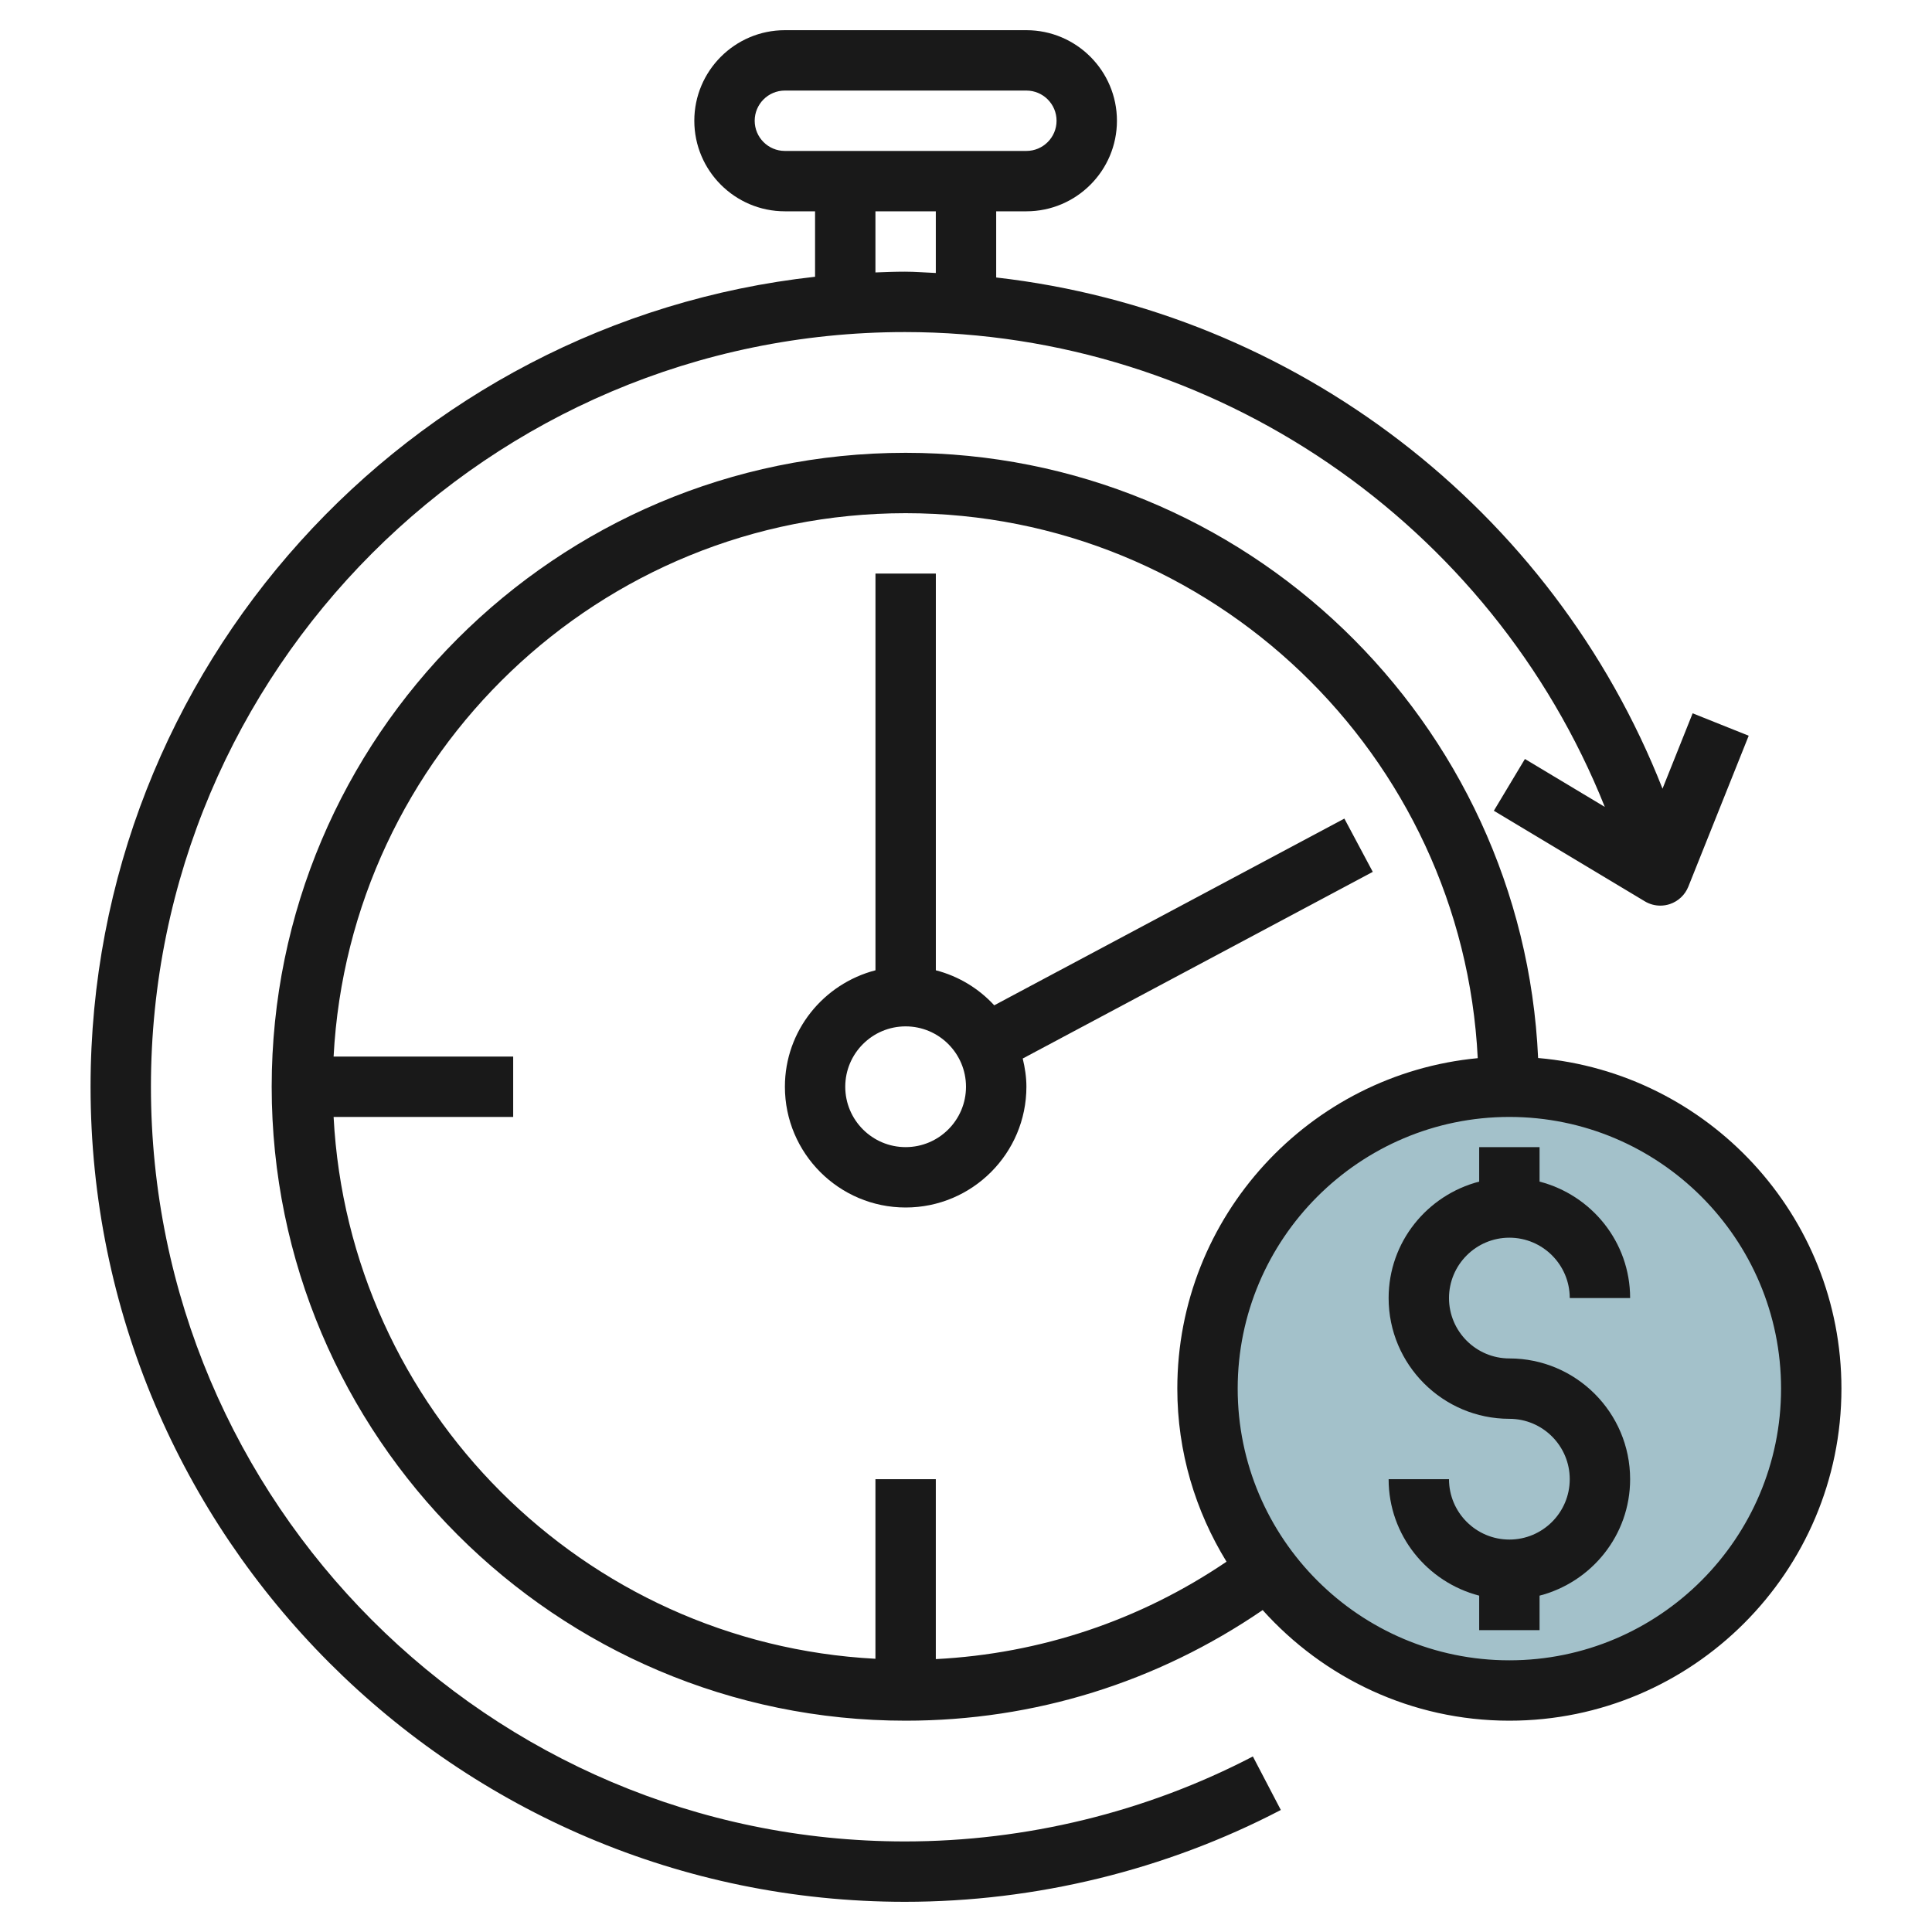 <svg id="Artboard_30" enable-background="new 0 0 64 64" height="512" viewBox="0 0 64 64" width="512" xmlns="http://www.w3.org/2000/svg"><circle cx="50" cy="46.001" fill="#a3c1ca" r="10"/><g fill="#191919"><path d="m50.952 35.048c-.503-11.136-9.694-20.048-20.952-20.048-11.579 0-21 9.42-21 21s9.421 21 21 21c4.27 0 8.334-1.274 11.827-3.664 2.015 2.243 4.927 3.664 8.173 3.664 6.065 0 11-4.935 11-11 0-5.744-4.428-10.467-10.048-10.952zm-19.952 19.912v-5.96h-2v5.949c-9.677-.507-17.442-8.272-17.949-17.949h5.949v-2h-5.949c.525-10.011 8.81-18 18.949-18 10.157 0 18.454 8.018 18.952 18.053-5.575.53-9.952 5.235-9.952 10.947 0 2.102.603 4.061 1.63 5.733-2.869 1.945-6.161 3.049-9.63 3.227zm19 .04c-4.963 0-9-4.038-9-9s4.037-9 9-9 9 4.038 9 9-4.037 9-9 9z"/><path d="m50 41c1.103 0 2 .897 2 2h2c0-1.858-1.279-3.411-3-3.858v-1.142h-2v1.142c-1.721.447-3 2-3 3.858 0 2.206 1.794 4 4 4 1.103 0 2 .897 2 2s-.897 2-2 2-2-.897-2-2h-2c0 1.858 1.279 3.411 3 3.858v1.142h2v-1.142c1.721-.447 3-2 3-3.858 0-2.206-1.794-4-4-4-1.103 0-2-.897-2-2s.897-2 2-2z"/><path d="m45.475 28.882-.941-1.765-11.599 6.185c-.513-.558-1.179-.964-1.934-1.16v-13.142h-2v13.142c-1.721.447-3 2-3 3.858 0 2.206 1.794 4 4 4s4-1.794 4-4c0-.323-.049-.633-.122-.935zm-15.475 9.118c-1.103 0-2-.897-2-2s.897-2 2-2 2 .897 2 2-.897 2-2 2z"/><path d="m29.977 63c4.331 0 8.637-1.052 12.452-3.042l-.926-1.773c-3.53 1.841-7.517 2.815-11.526 2.815-13.773 0-24.977-11.215-24.977-25s11.204-25 24.977-25c10.264 0 19.437 6.354 23.184 15.73l-2.646-1.588-1.029 1.715 5 3c.157.095.334.143.514.143.107 0 .215-.017.319-.052.277-.094.5-.304.609-.576l2-5-1.857-.743-.998 2.497c-3.644-9.268-12.189-15.81-22.073-16.934v-2.192h1c1.654 0 3-1.346 3-3s-1.346-3-3-3h-8c-1.654 0-3 1.346-3 3s1.346 3 3 3h1v2.168c-13.479 1.488-24 12.952-24 26.832 0 14.888 12.102 27 26.977 27zm-4.977-59c0-.551.448-1 1-1h8c.552 0 1 .449 1 1s-.448 1-1 1h-8c-.552 0-1-.449-1-1zm4 3h2v2.043c-.341-.013-.68-.043-1.023-.043-.328 0-.652.013-.977.025z"/></g></svg>